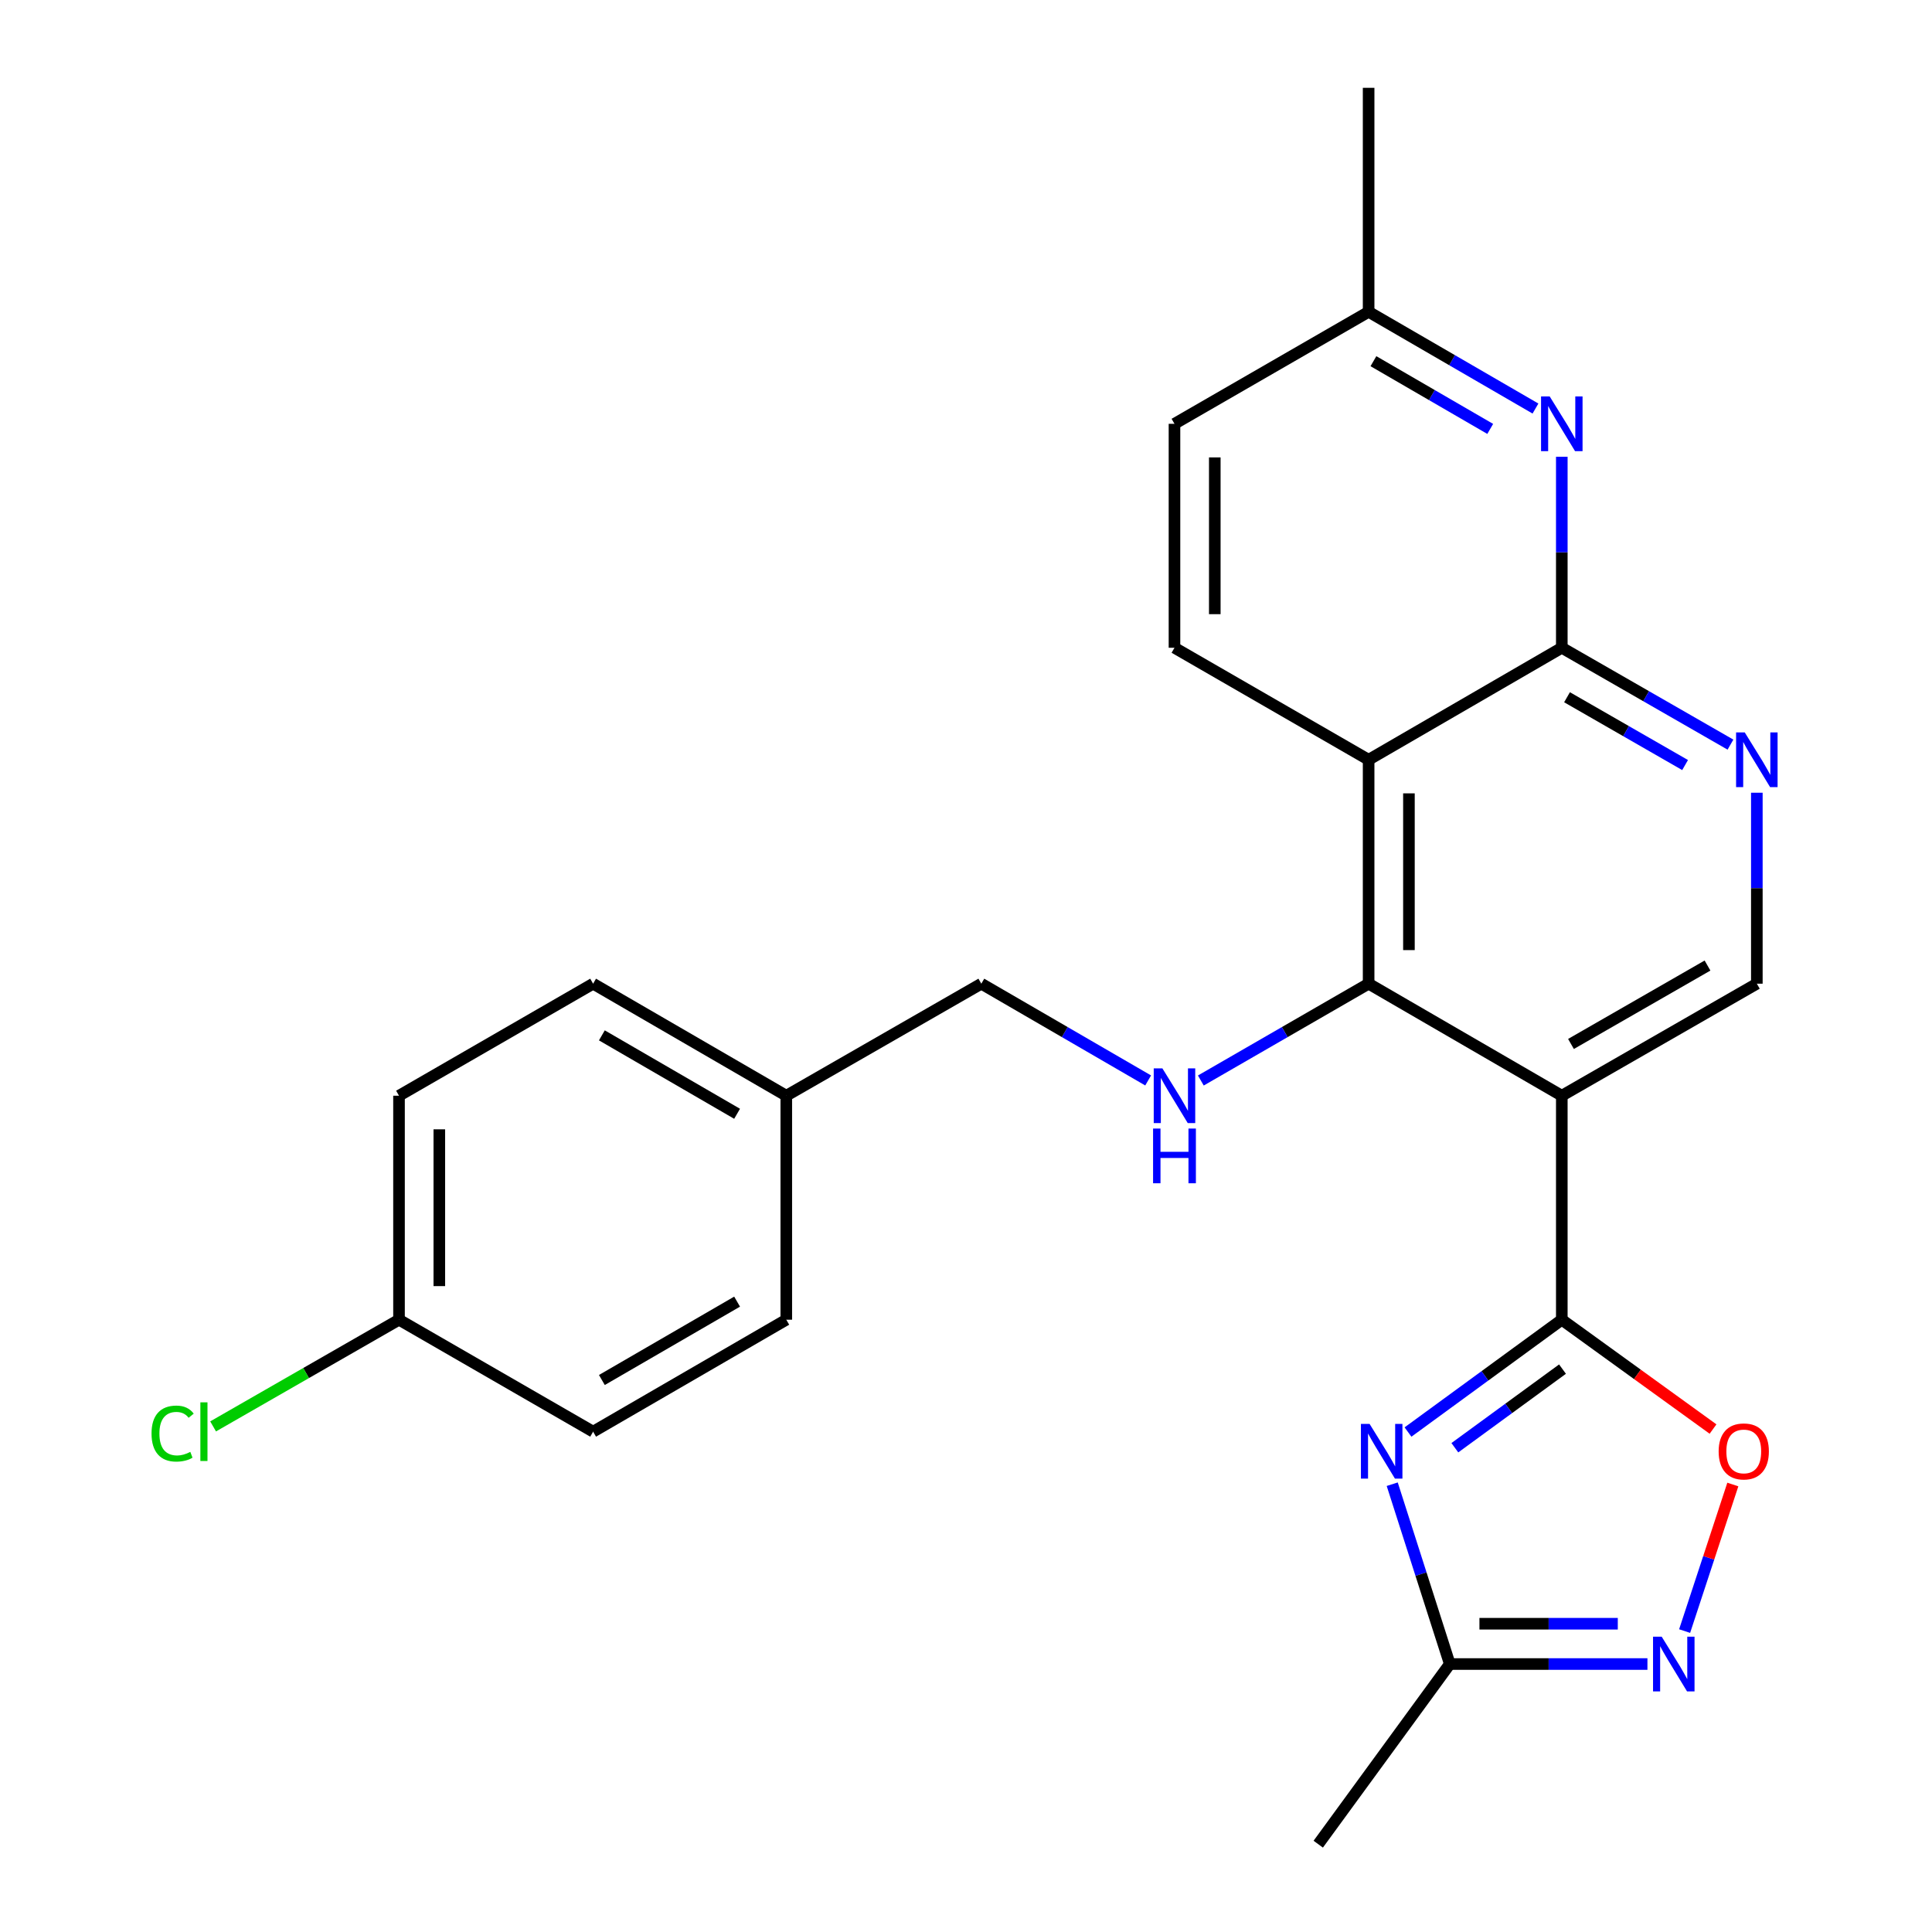 <?xml version='1.0' encoding='iso-8859-1'?>
<svg version='1.1' baseProfile='full'
              xmlns='http://www.w3.org/2000/svg'
                      xmlns:rdkit='http://www.rdkit.org/xml'
                      xmlns:xlink='http://www.w3.org/1999/xlink'
                  xml:space='preserve'
width='1000px' height='1000px' viewBox='0 0 1000 1000'>
<!-- END OF HEADER -->
<rect style='opacity:1.0;fill:#FFFFFF;stroke:none' width='1000' height='1000' x='0' y='0'> </rect>
<path class='bond-0' d='M 808.386,683.079 L 768.583,712.149' style='fill:none;fill-rule:evenodd;stroke:#000000;stroke-width:6px;stroke-linecap:butt;stroke-linejoin:miter;stroke-opacity:1' />
<path class='bond-0' d='M 768.583,712.149 L 728.78,741.22' style='fill:none;fill-rule:evenodd;stroke:#0000FF;stroke-width:6px;stroke-linecap:butt;stroke-linejoin:miter;stroke-opacity:1' />
<path class='bond-0' d='M 808.749,708.648 L 780.888,728.997' style='fill:none;fill-rule:evenodd;stroke:#000000;stroke-width:6px;stroke-linecap:butt;stroke-linejoin:miter;stroke-opacity:1' />
<path class='bond-0' d='M 780.888,728.997 L 753.026,749.346' style='fill:none;fill-rule:evenodd;stroke:#0000FF;stroke-width:6px;stroke-linecap:butt;stroke-linejoin:miter;stroke-opacity:1' />
<path class='bond-1' d='M 808.386,683.079 L 808.386,567.142' style='fill:none;fill-rule:evenodd;stroke:#000000;stroke-width:6px;stroke-linecap:butt;stroke-linejoin:miter;stroke-opacity:1' />
<path class='bond-6' d='M 808.386,683.079 L 847.524,711.376' style='fill:none;fill-rule:evenodd;stroke:#000000;stroke-width:6px;stroke-linecap:butt;stroke-linejoin:miter;stroke-opacity:1' />
<path class='bond-6' d='M 847.524,711.376 L 886.662,739.672' style='fill:none;fill-rule:evenodd;stroke:#FF0000;stroke-width:6px;stroke-linecap:butt;stroke-linejoin:miter;stroke-opacity:1' />
<path class='bond-9' d='M 720.613,768.223 L 735.512,814.762' style='fill:none;fill-rule:evenodd;stroke:#0000FF;stroke-width:6px;stroke-linecap:butt;stroke-linejoin:miter;stroke-opacity:1' />
<path class='bond-9' d='M 735.512,814.762 L 750.411,861.302' style='fill:none;fill-rule:evenodd;stroke:#000000;stroke-width:6px;stroke-linecap:butt;stroke-linejoin:miter;stroke-opacity:1' />
<path class='bond-2' d='M 808.386,567.142 L 708.397,509.156' style='fill:none;fill-rule:evenodd;stroke:#000000;stroke-width:6px;stroke-linecap:butt;stroke-linejoin:miter;stroke-opacity:1' />
<path class='bond-11' d='M 808.386,567.142 L 909.337,509.156' style='fill:none;fill-rule:evenodd;stroke:#000000;stroke-width:6px;stroke-linecap:butt;stroke-linejoin:miter;stroke-opacity:1' />
<path class='bond-11' d='M 813.137,540.354 L 883.803,499.764' style='fill:none;fill-rule:evenodd;stroke:#000000;stroke-width:6px;stroke-linecap:butt;stroke-linejoin:miter;stroke-opacity:1' />
<path class='bond-3' d='M 708.397,509.156 L 708.397,393.254' style='fill:none;fill-rule:evenodd;stroke:#000000;stroke-width:6px;stroke-linecap:butt;stroke-linejoin:miter;stroke-opacity:1' />
<path class='bond-3' d='M 729.259,491.771 L 729.259,410.639' style='fill:none;fill-rule:evenodd;stroke:#000000;stroke-width:6px;stroke-linecap:butt;stroke-linejoin:miter;stroke-opacity:1' />
<path class='bond-10' d='M 708.397,509.156 L 664.973,534.214' style='fill:none;fill-rule:evenodd;stroke:#000000;stroke-width:6px;stroke-linecap:butt;stroke-linejoin:miter;stroke-opacity:1' />
<path class='bond-10' d='M 664.973,534.214 L 621.55,559.271' style='fill:none;fill-rule:evenodd;stroke:#0000FF;stroke-width:6px;stroke-linecap:butt;stroke-linejoin:miter;stroke-opacity:1' />
<path class='bond-12' d='M 708.397,393.254 L 607.91,335.28' style='fill:none;fill-rule:evenodd;stroke:#000000;stroke-width:6px;stroke-linecap:butt;stroke-linejoin:miter;stroke-opacity:1' />
<path class='bond-26' d='M 708.397,393.254 L 808.386,335.28' style='fill:none;fill-rule:evenodd;stroke:#000000;stroke-width:6px;stroke-linecap:butt;stroke-linejoin:miter;stroke-opacity:1' />
<path class='bond-4' d='M 808.386,335.28 L 852.036,360.347' style='fill:none;fill-rule:evenodd;stroke:#000000;stroke-width:6px;stroke-linecap:butt;stroke-linejoin:miter;stroke-opacity:1' />
<path class='bond-4' d='M 852.036,360.347 L 895.686,385.415' style='fill:none;fill-rule:evenodd;stroke:#0000FF;stroke-width:6px;stroke-linecap:butt;stroke-linejoin:miter;stroke-opacity:1' />
<path class='bond-4' d='M 811.091,360.891 L 841.646,378.439' style='fill:none;fill-rule:evenodd;stroke:#000000;stroke-width:6px;stroke-linecap:butt;stroke-linejoin:miter;stroke-opacity:1' />
<path class='bond-4' d='M 841.646,378.439 L 872.202,395.986' style='fill:none;fill-rule:evenodd;stroke:#0000FF;stroke-width:6px;stroke-linecap:butt;stroke-linejoin:miter;stroke-opacity:1' />
<path class='bond-8' d='M 808.386,335.28 L 808.386,285.852' style='fill:none;fill-rule:evenodd;stroke:#000000;stroke-width:6px;stroke-linecap:butt;stroke-linejoin:miter;stroke-opacity:1' />
<path class='bond-8' d='M 808.386,285.852 L 808.386,236.424' style='fill:none;fill-rule:evenodd;stroke:#0000FF;stroke-width:6px;stroke-linecap:butt;stroke-linejoin:miter;stroke-opacity:1' />
<path class='bond-5' d='M 871.958,844.244 L 884.433,806.312' style='fill:none;fill-rule:evenodd;stroke:#0000FF;stroke-width:6px;stroke-linecap:butt;stroke-linejoin:miter;stroke-opacity:1' />
<path class='bond-5' d='M 884.433,806.312 L 896.908,768.381' style='fill:none;fill-rule:evenodd;stroke:#FF0000;stroke-width:6px;stroke-linecap:butt;stroke-linejoin:miter;stroke-opacity:1' />
<path class='bond-25' d='M 852.71,861.302 L 801.561,861.302' style='fill:none;fill-rule:evenodd;stroke:#0000FF;stroke-width:6px;stroke-linecap:butt;stroke-linejoin:miter;stroke-opacity:1' />
<path class='bond-25' d='M 801.561,861.302 L 750.411,861.302' style='fill:none;fill-rule:evenodd;stroke:#000000;stroke-width:6px;stroke-linecap:butt;stroke-linejoin:miter;stroke-opacity:1' />
<path class='bond-25' d='M 837.365,840.44 L 801.561,840.44' style='fill:none;fill-rule:evenodd;stroke:#0000FF;stroke-width:6px;stroke-linecap:butt;stroke-linejoin:miter;stroke-opacity:1' />
<path class='bond-25' d='M 801.561,840.44 L 765.756,840.44' style='fill:none;fill-rule:evenodd;stroke:#000000;stroke-width:6px;stroke-linecap:butt;stroke-linejoin:miter;stroke-opacity:1' />
<path class='bond-7' d='M 909.337,410.312 L 909.337,459.734' style='fill:none;fill-rule:evenodd;stroke:#0000FF;stroke-width:6px;stroke-linecap:butt;stroke-linejoin:miter;stroke-opacity:1' />
<path class='bond-7' d='M 909.337,459.734 L 909.337,509.156' style='fill:none;fill-rule:evenodd;stroke:#000000;stroke-width:6px;stroke-linecap:butt;stroke-linejoin:miter;stroke-opacity:1' />
<path class='bond-13' d='M 794.756,211.463 L 751.576,186.427' style='fill:none;fill-rule:evenodd;stroke:#0000FF;stroke-width:6px;stroke-linecap:butt;stroke-linejoin:miter;stroke-opacity:1' />
<path class='bond-13' d='M 751.576,186.427 L 708.397,161.392' style='fill:none;fill-rule:evenodd;stroke:#000000;stroke-width:6px;stroke-linecap:butt;stroke-linejoin:miter;stroke-opacity:1' />
<path class='bond-13' d='M 771.338,222.001 L 741.112,204.476' style='fill:none;fill-rule:evenodd;stroke:#0000FF;stroke-width:6px;stroke-linecap:butt;stroke-linejoin:miter;stroke-opacity:1' />
<path class='bond-13' d='M 741.112,204.476 L 710.886,186.95' style='fill:none;fill-rule:evenodd;stroke:#000000;stroke-width:6px;stroke-linecap:butt;stroke-linejoin:miter;stroke-opacity:1' />
<path class='bond-23' d='M 750.411,861.302 L 682.319,954.545' style='fill:none;fill-rule:evenodd;stroke:#000000;stroke-width:6px;stroke-linecap:butt;stroke-linejoin:miter;stroke-opacity:1' />
<path class='bond-14' d='M 594.28,559.237 L 551.106,534.197' style='fill:none;fill-rule:evenodd;stroke:#0000FF;stroke-width:6px;stroke-linecap:butt;stroke-linejoin:miter;stroke-opacity:1' />
<path class='bond-14' d='M 551.106,534.197 L 507.932,509.156' style='fill:none;fill-rule:evenodd;stroke:#000000;stroke-width:6px;stroke-linecap:butt;stroke-linejoin:miter;stroke-opacity:1' />
<path class='bond-15' d='M 607.91,335.28 L 607.91,219.366' style='fill:none;fill-rule:evenodd;stroke:#000000;stroke-width:6px;stroke-linecap:butt;stroke-linejoin:miter;stroke-opacity:1' />
<path class='bond-15' d='M 628.772,317.893 L 628.772,236.753' style='fill:none;fill-rule:evenodd;stroke:#000000;stroke-width:6px;stroke-linecap:butt;stroke-linejoin:miter;stroke-opacity:1' />
<path class='bond-24' d='M 708.397,161.392 L 708.397,45.455' style='fill:none;fill-rule:evenodd;stroke:#000000;stroke-width:6px;stroke-linecap:butt;stroke-linejoin:miter;stroke-opacity:1' />
<path class='bond-27' d='M 708.397,161.392 L 607.91,219.366' style='fill:none;fill-rule:evenodd;stroke:#000000;stroke-width:6px;stroke-linecap:butt;stroke-linejoin:miter;stroke-opacity:1' />
<path class='bond-17' d='M 507.932,509.156 L 406.981,567.142' style='fill:none;fill-rule:evenodd;stroke:#000000;stroke-width:6px;stroke-linecap:butt;stroke-linejoin:miter;stroke-opacity:1' />
<path class='bond-16' d='M 206.528,683.079 L 206.528,567.142' style='fill:none;fill-rule:evenodd;stroke:#000000;stroke-width:6px;stroke-linecap:butt;stroke-linejoin:miter;stroke-opacity:1' />
<path class='bond-16' d='M 227.391,665.689 L 227.391,584.533' style='fill:none;fill-rule:evenodd;stroke:#000000;stroke-width:6px;stroke-linecap:butt;stroke-linejoin:miter;stroke-opacity:1' />
<path class='bond-18' d='M 206.528,683.079 L 158.417,710.692' style='fill:none;fill-rule:evenodd;stroke:#000000;stroke-width:6px;stroke-linecap:butt;stroke-linejoin:miter;stroke-opacity:1' />
<path class='bond-18' d='M 158.417,710.692 L 110.305,738.304' style='fill:none;fill-rule:evenodd;stroke:#00CC00;stroke-width:6px;stroke-linecap:butt;stroke-linejoin:miter;stroke-opacity:1' />
<path class='bond-28' d='M 206.528,683.079 L 306.993,741.03' style='fill:none;fill-rule:evenodd;stroke:#000000;stroke-width:6px;stroke-linecap:butt;stroke-linejoin:miter;stroke-opacity:1' />
<path class='bond-21' d='M 406.981,567.142 L 406.981,683.079' style='fill:none;fill-rule:evenodd;stroke:#000000;stroke-width:6px;stroke-linecap:butt;stroke-linejoin:miter;stroke-opacity:1' />
<path class='bond-22' d='M 406.981,567.142 L 306.993,509.156' style='fill:none;fill-rule:evenodd;stroke:#000000;stroke-width:6px;stroke-linecap:butt;stroke-linejoin:miter;stroke-opacity:1' />
<path class='bond-22' d='M 381.517,576.492 L 311.525,535.901' style='fill:none;fill-rule:evenodd;stroke:#000000;stroke-width:6px;stroke-linecap:butt;stroke-linejoin:miter;stroke-opacity:1' />
<path class='bond-19' d='M 306.993,741.03 L 406.981,683.079' style='fill:none;fill-rule:evenodd;stroke:#000000;stroke-width:6px;stroke-linecap:butt;stroke-linejoin:miter;stroke-opacity:1' />
<path class='bond-19' d='M 311.53,714.288 L 381.522,673.722' style='fill:none;fill-rule:evenodd;stroke:#000000;stroke-width:6px;stroke-linecap:butt;stroke-linejoin:miter;stroke-opacity:1' />
<path class='bond-20' d='M 206.528,567.142 L 306.993,509.156' style='fill:none;fill-rule:evenodd;stroke:#000000;stroke-width:6px;stroke-linecap:butt;stroke-linejoin:miter;stroke-opacity:1' />
<path  class='atom-1' d='M 708.894 737.012
L 718.174 752.012
Q 719.094 753.492, 720.574 756.172
Q 722.054 758.852, 722.134 759.012
L 722.134 737.012
L 725.894 737.012
L 725.894 765.332
L 722.014 765.332
L 712.054 748.932
Q 710.894 747.012, 709.654 744.812
Q 708.454 742.612, 708.094 741.932
L 708.094 765.332
L 704.414 765.332
L 704.414 737.012
L 708.894 737.012
' fill='#0000FF'/>
<path  class='atom-6' d='M 860.088 847.142
L 869.368 862.142
Q 870.288 863.622, 871.768 866.302
Q 873.248 868.982, 873.328 869.142
L 873.328 847.142
L 877.088 847.142
L 877.088 875.462
L 873.208 875.462
L 863.248 859.062
Q 862.088 857.142, 860.848 854.942
Q 859.648 852.742, 859.288 852.062
L 859.288 875.462
L 855.608 875.462
L 855.608 847.142
L 860.088 847.142
' fill='#0000FF'/>
<path  class='atom-7' d='M 889.568 751.252
Q 889.568 744.452, 892.928 740.652
Q 896.288 736.852, 902.568 736.852
Q 908.848 736.852, 912.208 740.652
Q 915.568 744.452, 915.568 751.252
Q 915.568 758.132, 912.168 762.052
Q 908.768 765.932, 902.568 765.932
Q 896.328 765.932, 892.928 762.052
Q 889.568 758.172, 889.568 751.252
M 902.568 762.732
Q 906.888 762.732, 909.208 759.852
Q 911.568 756.932, 911.568 751.252
Q 911.568 745.692, 909.208 742.892
Q 906.888 740.052, 902.568 740.052
Q 898.248 740.052, 895.888 742.852
Q 893.568 745.652, 893.568 751.252
Q 893.568 756.972, 895.888 759.852
Q 898.248 762.732, 902.568 762.732
' fill='#FF0000'/>
<path  class='atom-8' d='M 903.077 379.094
L 912.357 394.094
Q 913.277 395.574, 914.757 398.254
Q 916.237 400.934, 916.317 401.094
L 916.317 379.094
L 920.077 379.094
L 920.077 407.414
L 916.197 407.414
L 906.237 391.014
Q 905.077 389.094, 903.837 386.894
Q 902.637 384.694, 902.277 384.014
L 902.277 407.414
L 898.597 407.414
L 898.597 379.094
L 903.077 379.094
' fill='#0000FF'/>
<path  class='atom-9' d='M 802.126 205.206
L 811.406 220.206
Q 812.326 221.686, 813.806 224.366
Q 815.286 227.046, 815.366 227.206
L 815.366 205.206
L 819.126 205.206
L 819.126 233.526
L 815.246 233.526
L 805.286 217.126
Q 804.126 215.206, 802.886 213.006
Q 801.686 210.806, 801.326 210.126
L 801.326 233.526
L 797.646 233.526
L 797.646 205.206
L 802.126 205.206
' fill='#0000FF'/>
<path  class='atom-11' d='M 601.65 552.982
L 610.93 567.982
Q 611.85 569.462, 613.33 572.142
Q 614.81 574.822, 614.89 574.982
L 614.89 552.982
L 618.65 552.982
L 618.65 581.302
L 614.77 581.302
L 604.81 564.902
Q 603.65 562.982, 602.41 560.782
Q 601.21 558.582, 600.85 557.902
L 600.85 581.302
L 597.17 581.302
L 597.17 552.982
L 601.65 552.982
' fill='#0000FF'/>
<path  class='atom-11' d='M 596.83 584.134
L 600.67 584.134
L 600.67 596.174
L 615.15 596.174
L 615.15 584.134
L 618.99 584.134
L 618.99 612.454
L 615.15 612.454
L 615.15 599.374
L 600.67 599.374
L 600.67 612.454
L 596.83 612.454
L 596.83 584.134
' fill='#0000FF'/>
<path  class='atom-19' d='M 78.434 742.01
Q 78.434 734.97, 81.714 731.29
Q 85.034 727.57, 91.314 727.57
Q 97.154 727.57, 100.274 731.69
L 97.634 733.85
Q 95.354 730.85, 91.314 730.85
Q 87.034 730.85, 84.754 733.73
Q 82.514 736.57, 82.514 742.01
Q 82.514 747.61, 84.834 750.49
Q 87.194 753.37, 91.754 753.37
Q 94.874 753.37, 98.514 751.49
L 99.634 754.49
Q 98.154 755.45, 95.914 756.01
Q 93.674 756.57, 91.194 756.57
Q 85.034 756.57, 81.714 752.81
Q 78.434 749.05, 78.434 742.01
' fill='#00CC00'/>
<path  class='atom-19' d='M 103.714 725.85
L 107.394 725.85
L 107.394 756.21
L 103.714 756.21
L 103.714 725.85
' fill='#00CC00'/>
</svg>
